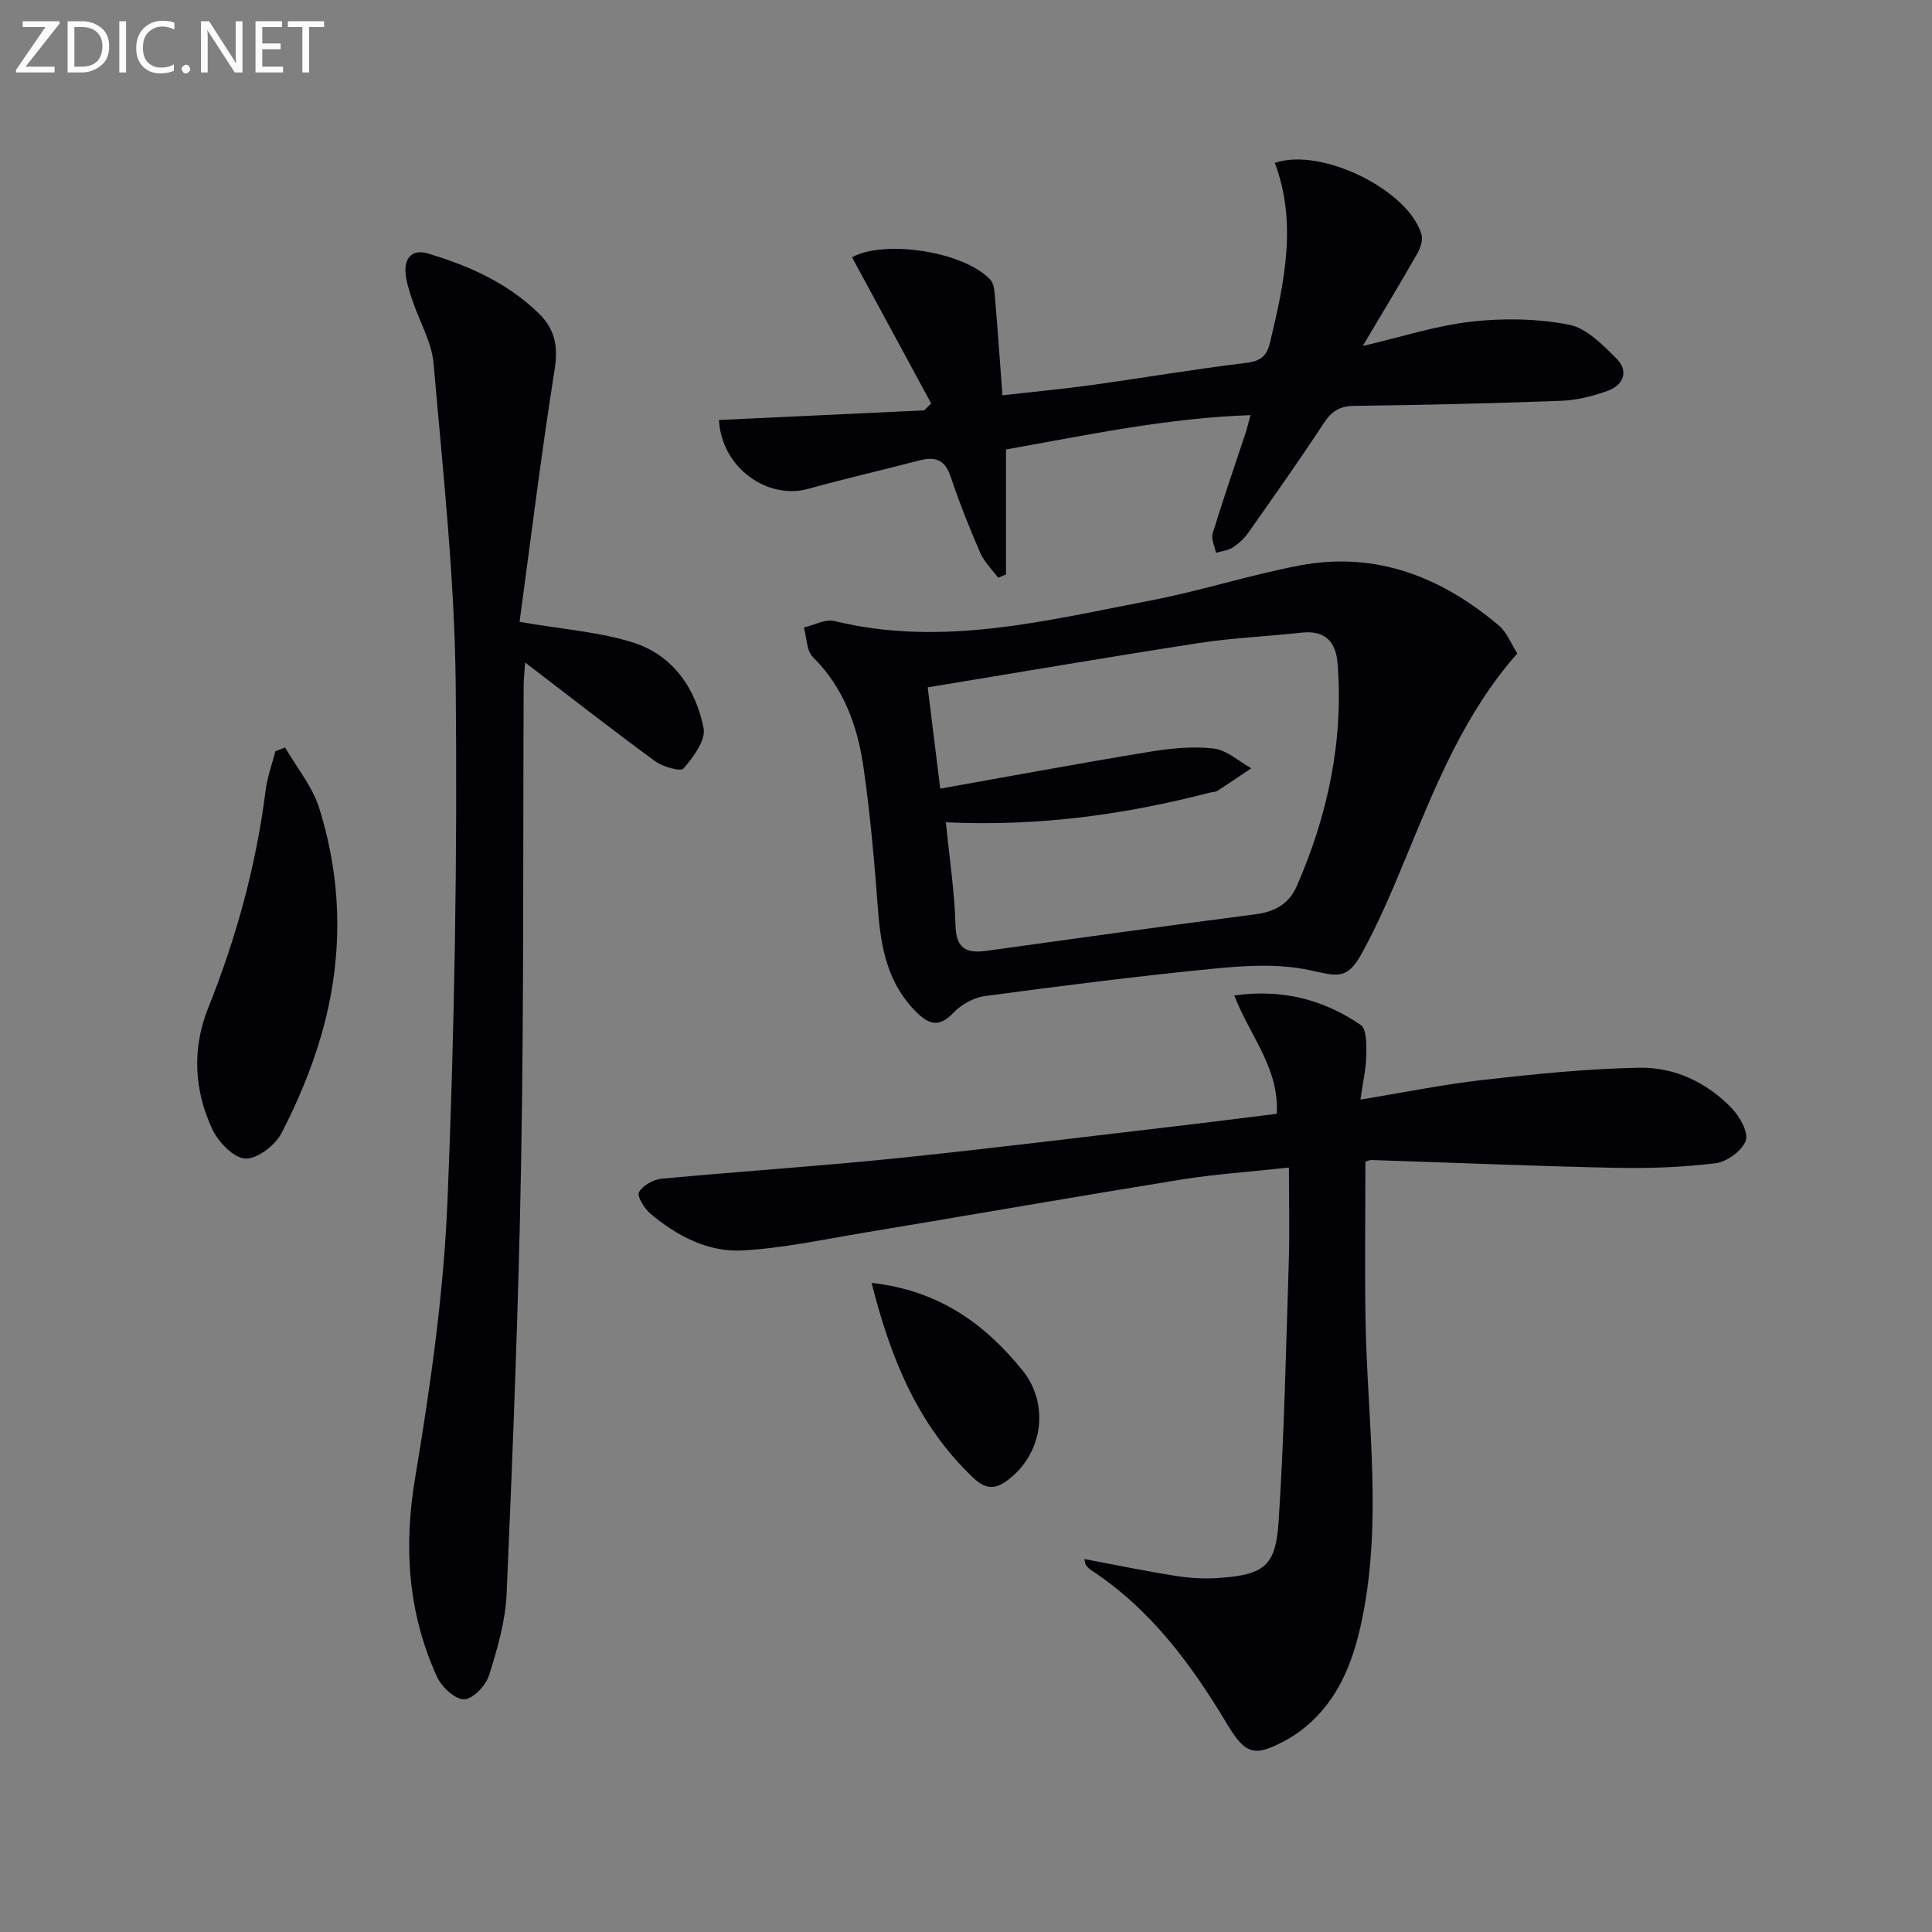 <svg enable-background="new 0 0 400 400" viewBox="0 0 400 400" xmlns="http://www.w3.org/2000/svg"><rect x="0" y="0" width="400" height="400" fill="#808080" stroke="none"/><path d="m255.55 206.1c10.05-1.41 18.55.91 26.15 6.09 1.27.86 1.22 4.15 1.18 6.3-.05 2.76-.7 5.51-1.22 9.17 9-1.47 17.22-3.16 25.53-4.09 10.7-1.21 21.47-2.31 32.22-2.51 7.3-.13 13.99 3.04 19.14 8.4 1.66 1.72 3.51 5.03 2.88 6.72-.78 2.1-3.91 4.37-6.26 4.66-6.9.84-13.92 1.09-20.88.94-16.79-.35-33.57-1.07-50.35-1.61-.46-.01-.93.25-1.25.35 0 11.06-.16 22 .03 32.92.37 20.58 3.52 41.19-.7 61.7-1.65 8.05-4.37 15.73-10.7 21.5-1.46 1.33-3.09 2.55-4.82 3.5-6.7 3.67-8.56 3.29-12.43-3.17-7.42-12.39-15.85-23.82-28.15-31.88-.41-.27-.77-.64-1.07-1.03-.17-.22-.17-.58-.36-1.28 6.44 1.21 12.68 2.51 18.97 3.5 2.94.46 5.99.64 8.95.42 9.24-.67 11.71-2.39 12.31-11.6 1.17-17.91 1.53-35.88 2.11-53.83.2-6.27.03-12.55.03-19.54-8.27.9-15.38 1.37-22.38 2.5-21.95 3.55-43.85 7.38-65.78 11.02-8.31 1.38-16.62 3.19-24.99 3.64-7.15.39-13.58-3.02-19.06-7.62-1.26-1.06-2.82-3.64-2.36-4.44.8-1.4 3-2.63 4.72-2.79 16.05-1.51 32.14-2.55 48.18-4.19 19.33-1.98 38.61-4.39 57.91-6.64 7.06-.82 14.11-1.73 21.24-2.61.56-9.46-5.64-16.23-8.79-24.5z" fill="#010106"/><path d="m314.14 135.29c-10.88 12.33-16.74 26.98-22.78 41.55-2.92 7.03-5.84 14.12-9.53 20.75-3.02 5.4-5.05 4.48-10.78 3.25-6.3-1.34-13.14-.94-19.65-.3-15.86 1.55-31.67 3.57-47.46 5.68-2.32.31-4.9 1.73-6.52 3.44-2.8 2.96-4.91 2.6-7.53.05-6.02-5.85-7.5-13.29-8.1-21.25-.75-9.93-1.6-19.87-3.03-29.71-1.23-8.46-4.07-16.38-10.45-22.7-1.34-1.32-1.28-4.05-1.87-6.13 2.12-.49 4.44-1.81 6.32-1.34 22.27 5.45 43.81-.1 65.39-4.24 10.41-1.99 20.56-5.3 30.97-7.27 15.76-2.98 29.34 2.39 41.25 12.48 1.65 1.42 2.52 3.79 3.77 5.74zm-118.31 34.96c.75 7.52 1.81 14.39 1.99 21.28.13 4.9 2.23 5.91 6.47 5.32 18.54-2.58 37.09-5.15 55.66-7.56 4.02-.52 6.95-2.19 8.55-5.86 6.39-14.65 9.66-29.9 8.45-45.94-.34-4.5-2.48-7.05-7.43-6.51-7.08.78-14.24 1.07-21.27 2.15-18.65 2.88-37.26 6.07-56.18 9.18.89 7.19 1.72 13.85 2.6 20.97 14.59-2.6 28.9-5.26 43.25-7.62 4.38-.72 8.96-1.19 13.33-.69 2.73.31 5.22 2.66 7.82 4.09-2.34 1.57-4.67 3.16-7.04 4.69-.39.25-.97.21-1.45.33-17.6 4.57-35.44 7.06-54.75 6.17z" fill="#010106"/><path d="m107.57 128.75c9.12 1.59 16.7 2.08 23.7 4.35 8.12 2.63 12.8 9.53 14.4 17.68.49 2.49-2.15 5.98-4.15 8.33-.6.71-4.3-.36-5.91-1.53-8.84-6.47-17.48-13.22-26.89-20.42-.13 1.99-.3 3.49-.3 5-.15 32.64.05 65.29-.52 97.93-.52 29.93-1.72 59.85-3 89.76-.24 5.71-1.9 11.45-3.63 16.95-.67 2.13-3.33 4.97-5.16 5.02-1.87.05-4.66-2.53-5.61-4.61-6.02-13.19-6.97-26.79-4.55-41.24 3.17-18.97 5.91-38.16 6.7-57.34 1.46-35.57 2.06-71.21 1.7-106.81-.22-22.2-2.66-44.4-4.58-66.56-.38-4.45-2.95-8.71-4.39-13.09-.66-2.02-1.41-4.14-1.44-6.22-.04-2.81 1.69-4.35 4.6-3.48 8.52 2.53 16.52 6.08 23.01 12.42 3.38 3.29 4.04 6.87 3.27 11.67-2.77 17.46-4.92 35.03-7.25 52.19z" fill="#010106"/><path d="m192.79 83.53c-5.46-10.1-10.93-20.19-16.39-30.27 6.66-3.66 23.1-1.26 28.64 4.65.84.89.87 2.67.99 4.07.55 6.43.99 12.87 1.51 19.86 6.42-.73 12.46-1.29 18.47-2.12 10.68-1.48 21.31-3.3 32.02-4.59 3.06-.37 4.27-1.48 4.94-4.3 2.93-12.33 5.65-24.63.97-37.1 9.54-3.32 27.64 5.54 30.37 14.82.34 1.16-.25 2.85-.91 4.01-3.51 6.15-7.18 12.2-11.26 19.07 8.04-1.87 15.19-4.21 22.5-5.04 6.65-.75 13.64-.63 20.19.63 3.62.69 6.98 4.17 9.84 7.01 2.57 2.55 1.52 5.48-1.8 6.68-3.07 1.11-6.4 1.95-9.64 2.07-14.3.54-28.6.87-42.91 1.05-3.05.04-4.69 1.21-6.3 3.66-5.01 7.63-10.28 15.09-15.54 22.56-.85 1.2-2 2.29-3.24 3.09-.99.64-2.31.76-3.48 1.12-.26-1.35-1.05-2.86-.69-4.02 2.13-6.98 4.53-13.88 6.82-20.81.31-.93.52-1.9 1.01-3.68-17.41.6-33.96 4.15-50.62 7.11v25.88c-.54.22-1.08.45-1.63.67-1.26-1.71-2.88-3.27-3.71-5.17-2.24-5.17-4.34-10.42-6.12-15.77-1.16-3.48-3.19-4.19-6.41-3.36-7.7 2-15.45 3.79-23.12 5.91-8.36 2.31-17.93-4.37-18.43-14.26 14.15-.67 28.32-1.33 42.49-2 .49-.47.97-.95 1.44-1.43z" fill="#010106"/><path d="m59.03 154.76c2.41 4.17 5.65 8.07 7.06 12.56 4.89 15.55 4.94 31.42.41 47.06-2.01 6.95-4.87 13.75-8.19 20.18-1.31 2.53-5 5.4-7.5 5.31-2.4-.09-5.57-3.38-6.82-6.02-3.83-8.08-4.24-16.8-.91-25.1 5.84-14.57 9.94-29.51 11.91-45.07.35-2.76 1.33-5.43 2.03-8.15.67-.25 1.34-.51 2.01-.77z" fill="#010106"/><path d="m180.45 265.61c13.86 1.54 23.39 8.4 31.24 18.1 5.51 6.81 4.32 16.72-2.47 22.28-2.63 2.15-4.71 2.81-7.67.01-11.44-10.83-17.09-24.54-21.1-40.39z" fill="#010106"/><g fill="#fafbfa"><path d="m12.4 4.8-7.1 9h6v1.2h-8v-.5l6.1-8.9h-4.7v-1.2h7.6v.4z"/><path d="m14 14v-9.6h3c1.6 0 2.9.5 4 1.4s1.6 2.2 1.6 3.8-.5 3-1.6 3.9-2.4 1.5-4 1.5h-3zm1.4-8.4v8.2h1.6c1.3 0 2.4-.4 3.1-1.1s1.1-1.8 1.1-3.1-.4-2.3-1.2-3-1.8-1-3.1-1z"/><path d="m26.1 4.4v10.6h-1.4v-10.6z"/><path d="m36.1 14.6c-.8.4-1.8.6-2.9.6-1.5 0-2.7-.5-3.6-1.4s-1.4-2.2-1.4-3.8c0-1.7.5-3.1 1.5-4.1s2.3-1.6 3.9-1.6c1 0 1.8.1 2.5.4v1.4c-.8-.4-1.6-.6-2.5-.6-1.2 0-2.1.4-2.9 1.2s-1.1 1.8-1.1 3.2c0 1.3.3 2.3 1 3s1.6 1.1 2.7 1.1c1 0 2-.2 2.7-.7v1.3z"/><path d="m37.6 14.3c0-.2.1-.5.3-.6s.4-.3.6-.3c.3 0 .5.1.6.3s.3.4.3.6-.1.4-.3.6-.4.3-.6.3c-.3 0-.5-.1-.6-.3s-.3-.4-.3-.6z"/><path d="m50.2 15h-1.6l-5.3-8.2c-.2-.2-.3-.5-.4-.7 0 .2.1.7.1 1.5v7.4h-1.4v-10.6h1.7l5.2 8.1c.2.4.4.6.4.7 0-.3-.1-.8-.1-1.5v-7.3h1.4z"/><path d="m58.6 15h-5.7v-10.6h5.5v1.2h-4.1v3.4h3.8v1.2h-3.8v3.6h4.3z"/><path d="m67.1 5.6h-3.1v9.4h-1.4v-9.4h-3v-1.2h7.5z"/></g></svg>
